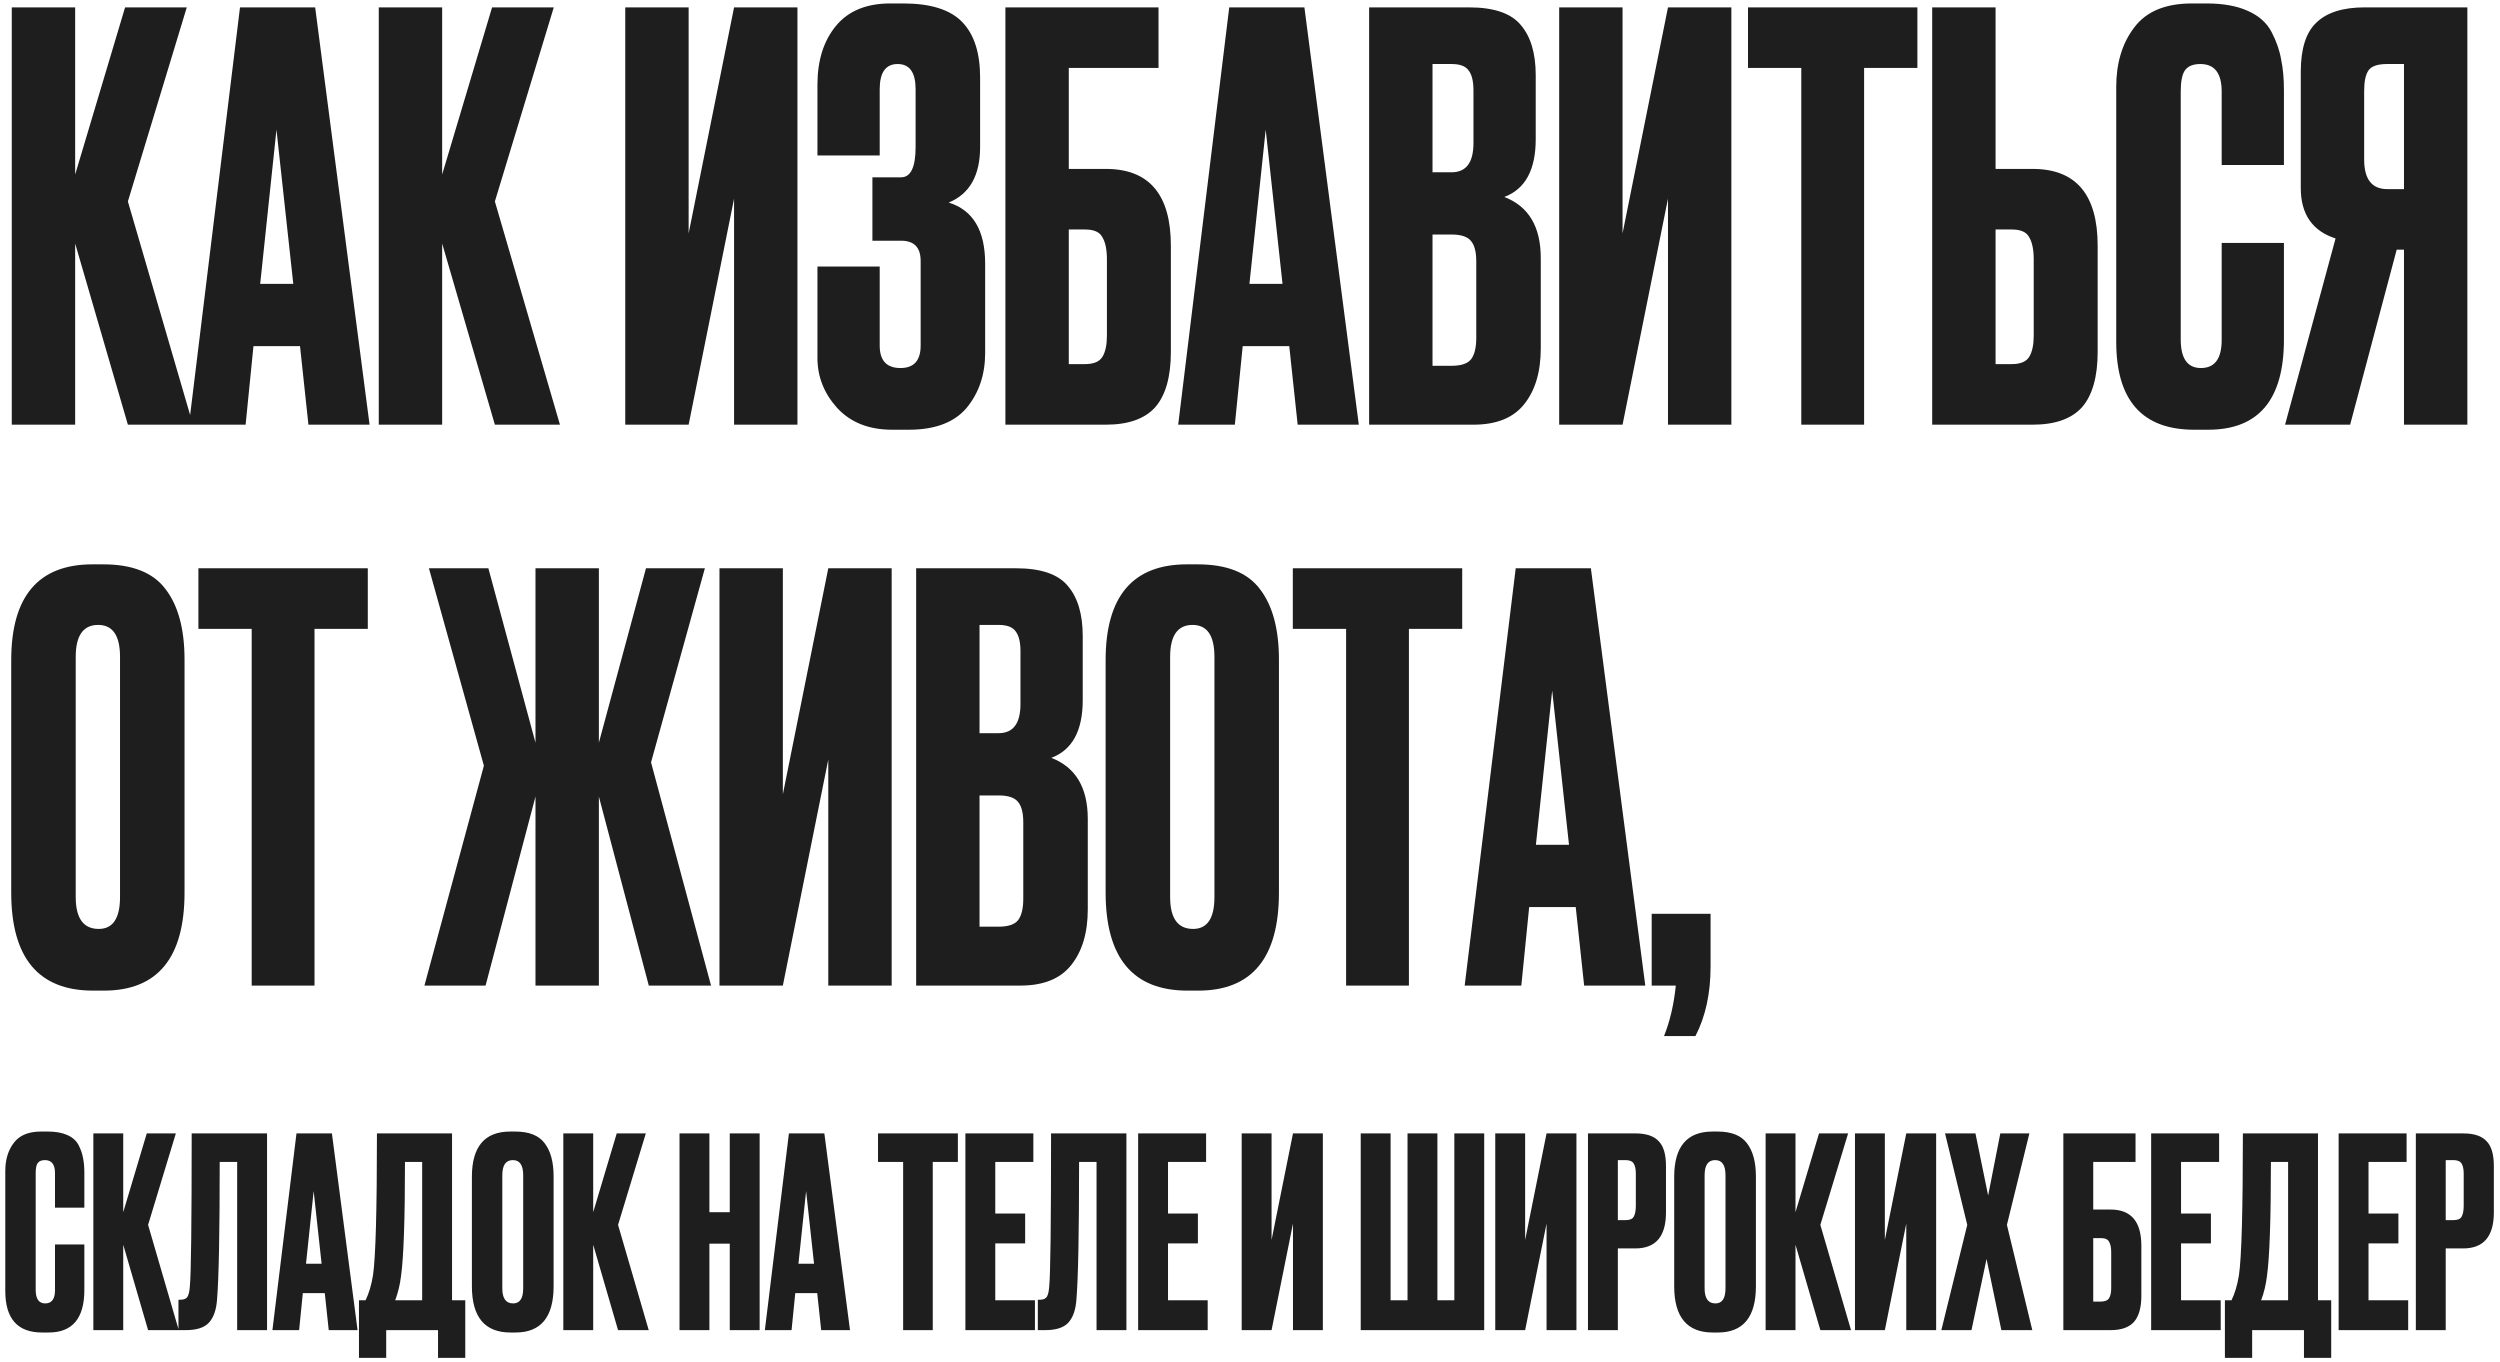 <?xml version="1.0" encoding="UTF-8"?> <svg xmlns="http://www.w3.org/2000/svg" width="312" height="170" viewBox="0 0 312 170" fill="none"><path d="M15.96 53L9.38 30.39V53H1.47V0.92H9.38V21.78L15.61 0.92H23.31L15.96 25.14L24.08 53H15.96ZM38.492 53L37.442 43.2H31.632L30.652 53H23.582L29.952 0.92H39.332L46.122 53H38.492ZM34.502 16.18L32.472 35.43H36.602L34.502 16.18ZM61.761 53L55.181 30.39V53H47.271V0.92H55.181V21.78L61.411 0.92H69.111L61.761 25.14L69.881 53H61.761ZM91.612 53V24.79L85.942 53H78.032V0.92H85.942V29.13L91.612 0.92H99.522V53H91.612ZM109.787 11.14V19.4H102.017V10.58C102.017 7.547 102.787 5.097 104.327 3.23C105.867 1.363 108.13 0.43 111.117 0.43H112.727C116.133 0.43 118.583 1.2 120.077 2.74C121.57 4.28 122.317 6.59 122.317 9.67V18.35C122.317 21.897 121.01 24.207 118.397 25.28C121.43 26.213 122.947 28.757 122.947 32.91V44.04C122.947 46.747 122.177 49.033 120.637 50.9C119.097 52.72 116.693 53.63 113.427 53.63H111.327C108.433 53.63 106.147 52.72 104.467 50.9C102.833 49.08 102.017 47.003 102.017 44.67V33.26H109.787V43.13C109.787 44.997 110.65 45.93 112.377 45.93C114.057 45.93 114.897 44.997 114.897 43.13V32.56C114.897 30.88 114.08 30.04 112.447 30.04H108.877V22.13H112.447C113.66 22.13 114.267 20.87 114.267 18.35V11.14C114.267 9.04 113.52 7.99 112.027 7.99C110.533 7.99 109.787 9.04 109.787 11.14ZM125.474 53V0.92H144.584V8.48H133.384V21.08H138.004C143.417 21.08 146.124 24.277 146.124 30.67V43.9C146.124 47.027 145.471 49.337 144.164 50.83C142.857 52.277 140.804 53 138.004 53H125.474ZM133.384 45.44H135.414C136.487 45.44 137.211 45.137 137.584 44.53C137.957 43.923 138.144 43.037 138.144 41.87V32.42C138.144 31.16 137.957 30.227 137.584 29.62C137.257 28.967 136.534 28.64 135.414 28.64H133.384V45.44ZM161.949 53L160.899 43.2H155.089L154.109 53H147.039L153.409 0.92H162.789L169.579 53H161.949ZM157.959 16.18L155.929 35.43H160.059L157.959 16.18ZM170.868 53V0.92H183.328C186.408 0.92 188.554 1.643 189.768 3.09C191.028 4.537 191.658 6.637 191.658 9.39V17.37C191.658 21.197 190.351 23.6 187.738 24.58C190.771 25.747 192.288 28.29 192.288 32.21V43.48C192.288 46.42 191.588 48.753 190.188 50.48C188.834 52.16 186.734 53 183.888 53H170.868ZM181.158 29.27H178.778V45.65H181.158C182.371 45.65 183.188 45.37 183.608 44.81C184.028 44.25 184.238 43.363 184.238 42.15V32.63C184.238 31.463 184.028 30.623 183.608 30.11C183.188 29.55 182.371 29.27 181.158 29.27ZM181.158 7.99H178.778V21.5H181.158C182.978 21.5 183.888 20.287 183.888 17.86V11.28C183.888 10.113 183.678 9.273 183.258 8.76C182.884 8.247 182.184 7.99 181.158 7.99ZM208.165 53V24.79L202.495 53H194.585V0.92H202.495V29.13L208.165 0.92H216.075V53H208.165ZM218.15 0.92H239.29V8.48H232.64V53H224.8V8.48H218.15V0.92ZM249.048 21.08H253.668C259.081 21.08 261.788 24.277 261.788 30.67V43.9C261.788 47.027 261.135 49.337 259.828 50.83C258.521 52.277 256.468 53 253.668 53H241.138V0.92H249.048V21.08ZM249.048 45.44H251.078C252.151 45.44 252.875 45.137 253.248 44.53C253.621 43.923 253.808 43.037 253.808 41.87V32.42C253.808 31.16 253.621 30.227 253.248 29.62C252.921 28.967 252.198 28.64 251.078 28.64H249.048V45.44ZM277.265 42.43V30.32H285.035V42.36C285.035 49.873 281.885 53.63 275.585 53.63H273.835C267.348 53.63 264.105 49.967 264.105 42.64V10.86C264.105 7.873 264.852 5.4 266.345 3.44C267.838 1.433 270.242 0.43 273.555 0.43H275.375C277.428 0.43 279.132 0.733 280.485 1.34C281.885 1.947 282.888 2.833 283.495 4C284.102 5.167 284.498 6.31 284.685 7.43C284.918 8.503 285.035 9.787 285.035 11.28V20.59H277.265V11.42C277.265 9.133 276.378 7.99 274.605 7.99C273.672 7.99 273.018 8.27 272.645 8.83C272.318 9.343 272.155 10.207 272.155 11.42V42.36C272.155 44.74 272.995 45.93 274.675 45.93C276.402 45.93 277.265 44.763 277.265 42.43ZM300.017 31.16H299.107L293.297 53H285.177L291.477 29.76C288.584 28.827 287.137 26.727 287.137 23.46V8.97C287.137 6.077 287.791 4.023 289.097 2.81C290.404 1.55 292.411 0.92 295.117 0.92H307.927V53H300.017V31.16ZM300.017 23.6V7.99H297.917C296.751 7.99 295.981 8.247 295.607 8.76C295.234 9.273 295.047 10.137 295.047 11.35V19.89C295.047 22.363 296.004 23.6 297.917 23.6H300.017ZM23.03 82.33V111.38C23.03 119.547 19.67 123.63 12.95 123.63H11.62C4.807 123.63 1.4 119.547 1.4 111.38V82.4C1.4 74.42 4.783 70.43 11.55 70.43H12.88C16.52 70.43 19.11 71.457 20.65 73.51C22.237 75.563 23.03 78.503 23.03 82.33ZM14.98 111.94V81.98C14.98 79.32 14.07 77.99 12.25 77.99C10.383 77.99 9.45 79.32 9.45 81.98V111.94C9.45 114.6 10.407 115.93 12.32 115.93C14.093 115.93 14.98 114.6 14.98 111.94ZM24.761 70.92H45.901V78.48H39.251V123H31.411V78.48H24.761V70.92ZM66.829 123V99.41L60.599 123H52.969L60.389 95.56L53.529 70.92H60.949L66.829 92.69V70.92H74.739V92.69L80.619 70.92H87.969L81.249 95.14L88.739 123H80.969L74.739 99.41V123H66.829ZM103.37 123V94.79L97.7 123H89.79V70.92H97.7V99.13L103.37 70.92H111.28V123H103.37ZM114.335 123V70.92H126.795C129.875 70.92 132.021 71.643 133.235 73.09C134.495 74.537 135.125 76.637 135.125 79.39V87.37C135.125 91.197 133.818 93.6 131.205 94.58C134.238 95.747 135.755 98.29 135.755 102.21V113.48C135.755 116.42 135.055 118.753 133.655 120.48C132.301 122.16 130.201 123 127.355 123H114.335ZM124.625 99.27H122.245V115.65H124.625C125.838 115.65 126.655 115.37 127.075 114.81C127.495 114.25 127.705 113.363 127.705 112.15V102.63C127.705 101.463 127.495 100.623 127.075 100.11C126.655 99.55 125.838 99.27 124.625 99.27ZM124.625 77.99H122.245V91.5H124.625C126.445 91.5 127.355 90.287 127.355 87.86V81.28C127.355 80.113 127.145 79.273 126.725 78.76C126.351 78.247 125.651 77.99 124.625 77.99ZM159.612 82.33V111.38C159.612 119.547 156.252 123.63 149.532 123.63H148.202C141.389 123.63 137.982 119.547 137.982 111.38V82.4C137.982 74.42 141.365 70.43 148.132 70.43H149.462C153.102 70.43 155.692 71.457 157.232 73.51C158.819 75.563 159.612 78.503 159.612 82.33ZM151.562 111.94V81.98C151.562 79.32 150.652 77.99 148.832 77.99C146.965 77.99 146.032 79.32 146.032 81.98V111.94C146.032 114.6 146.989 115.93 148.902 115.93C150.675 115.93 151.562 114.6 151.562 111.94ZM161.343 70.92H182.483V78.48H175.833V123H167.993V78.48H161.343V70.92ZM197.701 123L196.651 113.2H190.841L189.861 123H182.791L189.161 70.92H198.541L205.331 123H197.701ZM193.711 86.18L191.681 105.43H195.811L193.711 86.18ZM211.59 129.3H207.67C208.416 127.433 208.906 125.333 209.14 123H206.13V114.04H213.48V120.62C213.48 123.98 212.85 126.873 211.59 129.3ZM6.864 161.017V155.308H10.527V160.984C10.527 164.526 9.042 166.297 6.072 166.297H5.247C2.189 166.297 0.66 164.57 0.66 161.116V146.134C0.66 144.726 1.012 143.56 1.716 142.636C2.42 141.69 3.553 141.217 5.115 141.217H5.973C6.941 141.217 7.744 141.36 8.382 141.646C9.042 141.932 9.515 142.35 9.801 142.9C10.087 143.45 10.274 143.989 10.362 144.517C10.472 145.023 10.527 145.628 10.527 146.332V150.721H6.864V146.398C6.864 145.32 6.446 144.781 5.61 144.781C5.17 144.781 4.862 144.913 4.686 145.177C4.532 145.419 4.455 145.826 4.455 146.398V160.984C4.455 162.106 4.851 162.667 5.643 162.667C6.457 162.667 6.864 162.117 6.864 161.017ZM18.481 166L15.379 155.341V166H11.65V141.448H15.379V151.282L18.316 141.448H21.946L18.481 152.866L22.309 166H18.481ZM29.598 166V145.012H27.42C27.42 153.79 27.31 159.499 27.09 162.139C27.002 163.459 26.661 164.438 26.067 165.076C25.495 165.692 24.538 166 23.196 166H22.272V162.205H22.536C22.954 162.205 23.24 162.084 23.394 161.842C23.548 161.6 23.647 161.171 23.691 160.555C23.845 159.081 23.922 152.712 23.922 141.448H33.327V166H29.598ZM41.027 166L40.532 161.38H37.793L37.331 166H33.998L37.001 141.448H41.423L44.624 166H41.027ZM39.146 148.642L38.189 157.717H40.136L39.146 148.642ZM54.666 169.465V166H48.198V169.465H44.799V162.271H45.624C46.042 161.413 46.35 160.379 46.548 159.169C46.878 156.969 47.043 151.062 47.043 141.448H56.415V162.271H58.065V169.465H54.666ZM50.046 159.268C49.914 160.346 49.672 161.347 49.32 162.271H52.686V145.012H50.541C50.541 152.184 50.376 156.936 50.046 159.268ZM69.09 146.827V160.522C69.09 164.372 67.506 166.297 64.338 166.297H63.711C60.499 166.297 58.893 164.372 58.893 160.522V146.86C58.893 143.098 60.488 141.217 63.678 141.217H64.305C66.021 141.217 67.242 141.701 67.968 142.669C68.716 143.637 69.09 145.023 69.09 146.827ZM65.295 160.786V146.662C65.295 145.408 64.866 144.781 64.008 144.781C63.128 144.781 62.688 145.408 62.688 146.662V160.786C62.688 162.04 63.139 162.667 64.041 162.667C64.877 162.667 65.295 162.04 65.295 160.786ZM77.133 166L74.031 155.341V166H70.302V141.448H74.031V151.282L76.968 141.448H80.598L77.133 152.866L80.961 166H77.133ZM88.533 155.209V166H84.804V141.448H88.533V151.282H91.074V141.448H94.803V166H91.074V155.209H88.533ZM102.483 166L101.988 161.38H99.249L98.787 166H95.454L98.457 141.448H102.879L106.08 166H102.483ZM100.602 148.642L99.645 157.717H101.592L100.602 148.642ZM109.577 141.448H119.543V145.012H116.408V166H112.712V145.012H109.577V141.448ZM120.481 141.448H128.962V145.012H124.21V151.447H127.939V155.176H124.21V162.271H129.16V166H120.481V141.448ZM136.848 166V145.012H134.67C134.67 153.79 134.56 159.499 134.34 162.139C134.252 163.459 133.911 164.438 133.317 165.076C132.745 165.692 131.788 166 130.446 166H129.522V162.205H129.786C130.204 162.205 130.49 162.084 130.644 161.842C130.798 161.6 130.897 161.171 130.941 160.555C131.095 159.081 131.172 152.712 131.172 141.448H140.577V166H136.848ZM142.04 141.448H150.521V145.012H145.769V151.447H149.498V155.176H145.769V162.271H150.719V166H142.04V141.448ZM161.364 166V152.701L158.691 166H154.962V141.448H158.691V154.747L161.364 141.448H165.093V166H161.364ZM169.818 166V141.448H173.547V162.271H175.659V141.448H179.388V162.271H181.5V141.448H185.229V166H169.818ZM193.01 166V152.701L190.337 166H186.608V141.448H190.337V154.747L193.01 141.448H196.739V166H193.01ZM204.086 155.803H201.908V166H198.179V141.448H204.086C205.428 141.448 206.396 141.767 206.99 142.405C207.606 143.021 207.914 144.055 207.914 145.507V151.315C207.914 154.307 206.638 155.803 204.086 155.803ZM201.908 144.781V152.272H202.865C203.393 152.272 203.734 152.129 203.888 151.843C204.064 151.535 204.152 151.084 204.152 150.49V146.464C204.152 145.914 204.064 145.496 203.888 145.21C203.712 144.924 203.371 144.781 202.865 144.781H201.908ZM219.137 146.827V160.522C219.137 164.372 217.553 166.297 214.385 166.297H213.758C210.546 166.297 208.94 164.372 208.94 160.522V146.86C208.94 143.098 210.535 141.217 213.725 141.217H214.352C216.068 141.217 217.289 141.701 218.015 142.669C218.763 143.637 219.137 145.023 219.137 146.827ZM215.342 160.786V146.662C215.342 145.408 214.913 144.781 214.055 144.781C213.175 144.781 212.735 145.408 212.735 146.662V160.786C212.735 162.04 213.186 162.667 214.088 162.667C214.924 162.667 215.342 162.04 215.342 160.786ZM227.18 166L224.078 155.341V166H220.349V141.448H224.078V151.282L227.015 141.448H230.645L227.18 152.866L231.008 166H227.18ZM237.902 166V152.701L235.229 166H231.5V141.448H235.229V154.747L237.902 141.448H241.631V166H237.902ZM245.513 152.866L242.741 141.448H246.536L248.12 149.203L249.638 141.448H253.268L250.463 152.866L253.631 166H249.77L247.922 157.123L246.041 166H242.279L245.513 152.866ZM257.506 166V141.448H266.515V145.012H261.235V150.952H263.413C265.965 150.952 267.241 152.459 267.241 155.473V161.71C267.241 163.184 266.933 164.273 266.317 164.977C265.701 165.659 264.733 166 263.413 166H257.506ZM261.235 162.436H262.192C262.698 162.436 263.039 162.293 263.215 162.007C263.391 161.721 263.479 161.303 263.479 160.753V156.298C263.479 155.704 263.391 155.264 263.215 154.978C263.061 154.67 262.72 154.516 262.192 154.516H261.235V162.436ZM268.465 141.448H276.946V145.012H272.194V151.447H275.923V155.176H272.194V162.271H277.144V166H268.465V141.448ZM287.535 169.465V166H281.067V169.465H277.668V162.271H278.493C278.911 161.413 279.219 160.379 279.417 159.169C279.747 156.969 279.912 151.062 279.912 141.448H289.284V162.271H290.934V169.465H287.535ZM282.915 159.268C282.783 160.346 282.541 161.347 282.189 162.271H285.555V145.012H283.41C283.41 152.184 283.245 156.936 282.915 159.268ZM291.862 141.448H300.343V145.012H295.591V151.447H299.32V155.176H295.591V162.271H300.541V166H291.862V141.448ZM307.404 155.803H305.226V166H301.497V141.448H307.404C308.746 141.448 309.714 141.767 310.308 142.405C310.924 143.021 311.232 144.055 311.232 145.507V151.315C311.232 154.307 309.956 155.803 307.404 155.803ZM305.226 144.781V152.272H306.183C306.711 152.272 307.052 152.129 307.206 151.843C307.382 151.535 307.47 151.084 307.47 150.49V146.464C307.47 145.914 307.382 145.496 307.206 145.21C307.03 144.924 306.689 144.781 306.183 144.781H305.226Z" fill="#1E1E1E"></path></svg> 